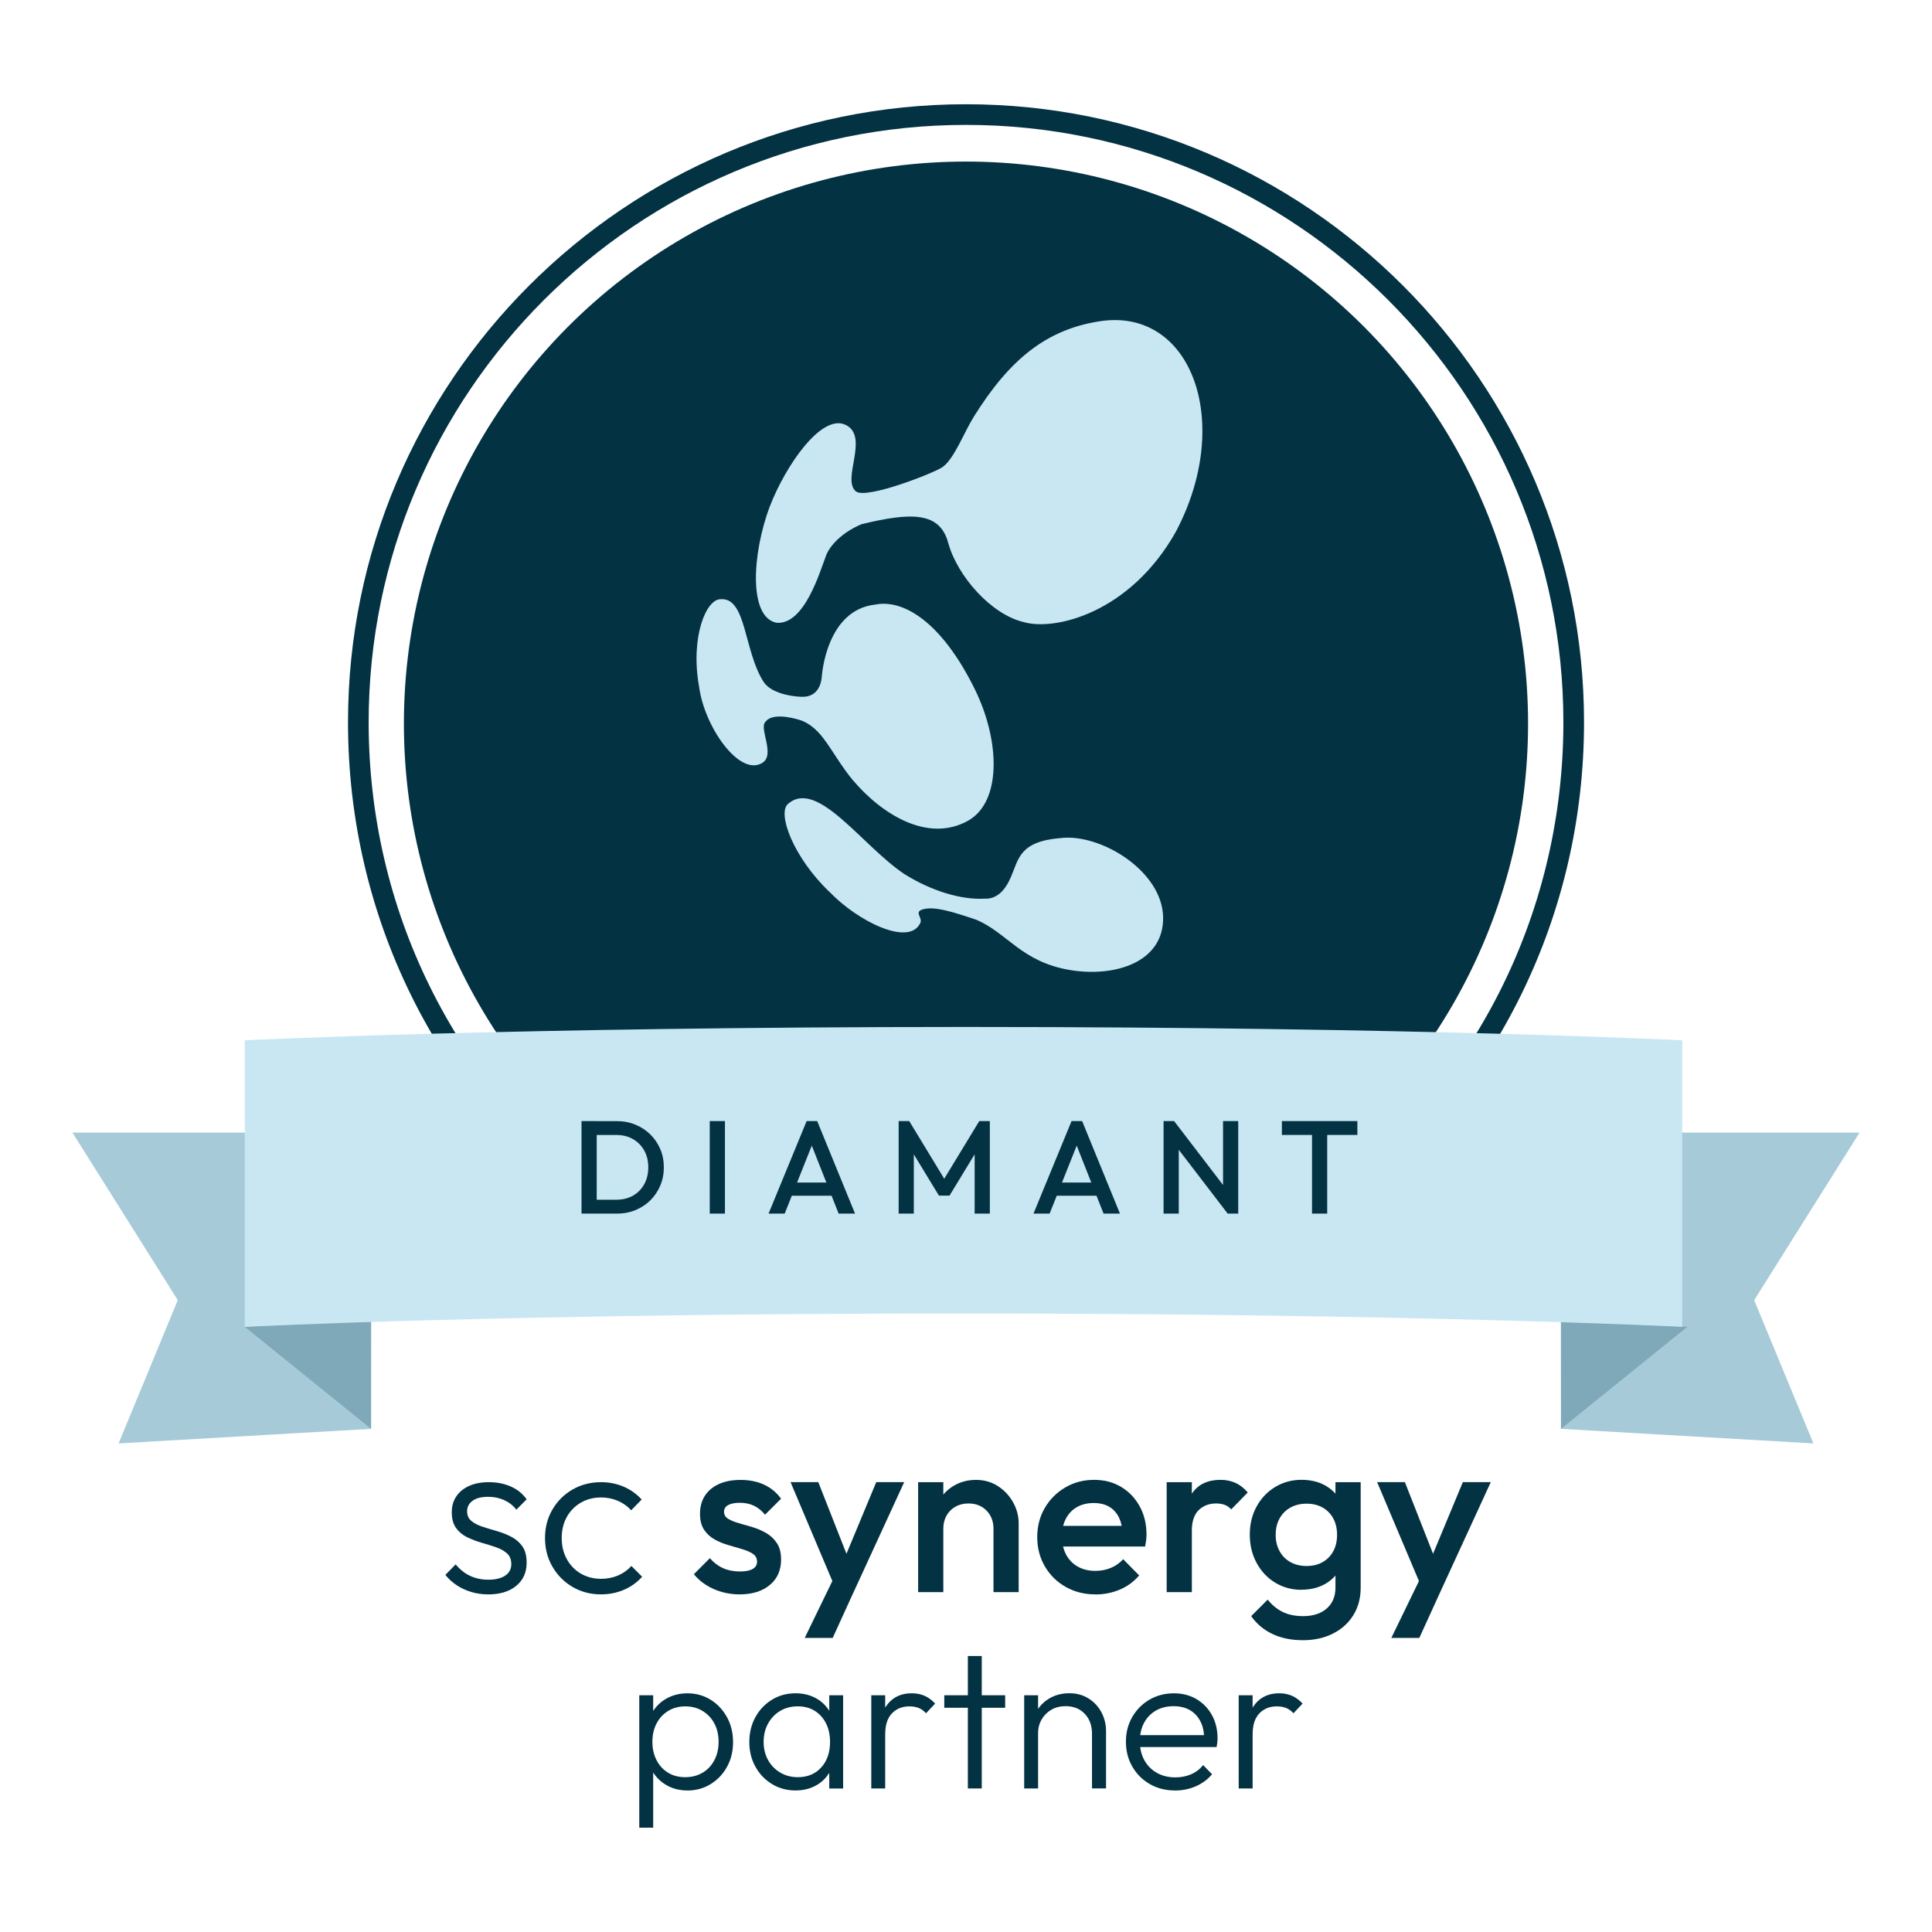 <svg xmlns="http://www.w3.org/2000/svg" id="Ebene_1" viewBox="0 0 566.93 566.93"><defs><style>      .cls-1 {        fill: #c8e7f2;      }      .cls-2 {        fill: #033243;      }      .cls-3 {        fill: #7fa9b9;      }      .cls-4 {        fill: #a6cad8;      }    </style></defs><g><path class="cls-2" d="M143.19,467.86c-1.7,0-3.34-.24-4.91-.71-1.57-.47-2.99-1.13-4.27-1.98-1.27-.85-2.39-1.86-3.32-3.03l3.02-3.09c1.25,1.52,2.68,2.65,4.27,3.39,1.59.74,3.37,1.11,5.34,1.11,2.11,0,3.75-.41,4.94-1.21,1.19-.81,1.78-1.93,1.78-3.36,0-1.34-.43-2.4-1.27-3.16-.85-.76-1.94-1.36-3.26-1.81-1.32-.45-2.72-.89-4.2-1.31-1.48-.43-2.89-.96-4.23-1.61s-2.43-1.56-3.26-2.72c-.83-1.16-1.25-2.69-1.25-4.57s.44-3.35,1.31-4.67c.87-1.32,2.13-2.35,3.76-3.09,1.63-.74,3.57-1.11,5.81-1.11,2.38,0,4.53.43,6.45,1.28,1.93.85,3.47,2.11,4.64,3.76l-3.02,3.03c-.94-1.21-2.12-2.14-3.53-2.79-1.42-.65-2.99-.98-4.74-.98-2.02,0-3.55.39-4.6,1.18-1.06.78-1.58,1.8-1.58,3.06s.43,2.16,1.28,2.86c.85.7,1.94,1.25,3.26,1.68,1.32.43,2.72.85,4.2,1.27,1.48.43,2.89.99,4.23,1.68,1.34.7,2.43,1.64,3.26,2.82.83,1.19,1.24,2.79,1.24,4.81,0,2.82-1.02,5.08-3.05,6.76-2.04,1.68-4.81,2.52-8.3,2.52Z"></path><path class="cls-2" d="M176.39,467.86c-3.09,0-5.88-.73-8.37-2.18-2.49-1.46-4.46-3.44-5.91-5.95-1.46-2.51-2.18-5.31-2.18-8.4s.72-5.88,2.18-8.37c1.45-2.49,3.43-4.45,5.91-5.88,2.49-1.43,5.28-2.15,8.37-2.15,2.38,0,4.59.45,6.65,1.34,2.06.89,3.81,2.15,5.25,3.76l-3.09,3.16c-1.07-1.21-2.38-2.14-3.9-2.79-1.52-.65-3.16-.98-4.91-.98-2.24,0-4.23.52-5.98,1.54-1.75,1.03-3.12,2.43-4.1,4.21-.98,1.77-1.48,3.82-1.48,6.15s.49,4.34,1.48,6.15c.98,1.81,2.35,3.24,4.1,4.27,1.75,1.03,3.74,1.55,5.98,1.55,1.79,0,3.45-.33,4.98-.98,1.52-.65,2.82-1.58,3.9-2.79l3.16,3.16c-1.48,1.66-3.26,2.94-5.34,3.83-2.08.89-4.31,1.34-6.69,1.34Z"></path><path class="cls-2" d="M216.99,467.86c-1.79,0-3.52-.24-5.18-.71-1.66-.47-3.18-1.14-4.57-2.02-1.39-.87-2.6-1.94-3.63-3.19l4.7-4.71c1.12,1.3,2.41,2.28,3.86,2.93,1.46.65,3.11.98,4.94.98,1.66,0,2.91-.25,3.76-.74.85-.49,1.28-1.21,1.28-2.15s-.4-1.75-1.21-2.28c-.81-.54-1.85-1-3.13-1.38-1.28-.38-2.62-.78-4.03-1.18-1.41-.4-2.76-.95-4.03-1.64-1.27-.7-2.32-1.65-3.13-2.86-.81-1.21-1.21-2.77-1.21-4.7,0-2.06.48-3.83,1.44-5.31.96-1.48,2.33-2.62,4.1-3.42,1.77-.81,3.89-1.21,6.35-1.21,2.6,0,4.9.46,6.89,1.38,1.99.92,3.67,2.3,5.01,4.13l-4.71,4.7c-.94-1.16-2.02-2.04-3.22-2.62-1.21-.58-2.6-.88-4.17-.88-1.48,0-2.62.23-3.43.67-.81.45-1.21,1.1-1.21,1.95,0,.89.4,1.59,1.21,2.08.81.49,1.85.92,3.13,1.28,1.27.36,2.62.75,4.03,1.17,1.41.43,2.76,1.01,4.03,1.75s2.32,1.72,3.13,2.96c.81,1.23,1.21,2.83,1.21,4.8,0,3.14-1.1,5.63-3.3,7.46-2.2,1.84-5.18,2.76-8.94,2.76Z"></path><path class="cls-2" d="M245.76,467.52l-13.78-32.6h8.14l9.41,23.93h-2.35l9.95-23.93h8.2l-14.99,32.6h-4.57ZM236.14,480.63l10.02-20.64,4.17,7.53-5.98,13.11h-8.2Z"></path><path class="cls-2" d="M269.42,467.19v-32.26h7.39v32.26h-7.39ZM291.53,467.19v-18.62c0-2.15-.69-3.92-2.05-5.31-1.37-1.39-3.13-2.08-5.28-2.08-1.43,0-2.71.31-3.83.94-1.12.63-1.99,1.5-2.62,2.62-.63,1.12-.94,2.4-.94,3.83l-2.89-1.61c0-2.47.54-4.65,1.61-6.55,1.08-1.9,2.57-3.4,4.47-4.5s4.04-1.65,6.42-1.65,4.57.62,6.45,1.85c1.88,1.24,3.36,2.82,4.44,4.77,1.07,1.95,1.61,3.98,1.61,6.08v20.23h-7.39Z"></path><path class="cls-2" d="M321.44,467.86c-3.22,0-6.13-.73-8.7-2.18-2.58-1.46-4.62-3.46-6.12-6.02-1.5-2.55-2.25-5.42-2.25-8.6s.74-6.04,2.22-8.57c1.48-2.53,3.49-4.54,6.02-6.02,2.53-1.48,5.34-2.22,8.43-2.22s5.65.7,7.96,2.08c2.31,1.39,4.12,3.3,5.45,5.72,1.32,2.42,1.98,5.17,1.98,8.26,0,.54-.03,1.09-.1,1.65-.07.56-.17,1.17-.3,1.85h-26.48v-6.05h22.65l-2.76,2.42c-.09-1.97-.47-3.63-1.14-4.97-.67-1.34-1.62-2.38-2.86-3.09-1.24-.72-2.75-1.07-4.54-1.07s-3.51.4-4.91,1.21c-1.39.81-2.46,1.94-3.22,3.4-.76,1.45-1.14,3.19-1.14,5.21s.4,3.79,1.21,5.31c.81,1.52,1.95,2.7,3.43,3.53,1.48.83,3.18,1.25,5.11,1.25,1.66,0,3.19-.29,4.6-.88,1.41-.58,2.61-1.43,3.6-2.55l4.7,4.77c-1.57,1.84-3.47,3.22-5.71,4.17-2.24.94-4.62,1.41-7.13,1.41Z"></path><path class="cls-2" d="M342.35,467.19v-32.26h7.39v32.26h-7.39ZM349.74,449.24l-2.55-1.27c0-4.08.9-7.38,2.72-9.92,1.81-2.53,4.56-3.8,8.23-3.8,1.61,0,3.07.29,4.37.88,1.3.58,2.51,1.52,3.63,2.82l-4.84,4.97c-.58-.63-1.23-1.07-1.95-1.34-.72-.27-1.55-.4-2.49-.4-2.06,0-3.76.65-5.11,1.95-1.34,1.3-2.02,3.34-2.02,6.11Z"></path><path class="cls-2" d="M381.93,466.52c-2.87,0-5.46-.71-7.77-2.12-2.31-1.41-4.12-3.35-5.44-5.82-1.33-2.46-1.98-5.22-1.98-8.27s.66-5.78,1.98-8.2c1.32-2.42,3.13-4.34,5.44-5.75,2.31-1.41,4.9-2.12,7.77-2.12,2.55,0,4.79.52,6.72,1.54,1.93,1.03,3.43,2.46,4.5,4.27,1.07,1.81,1.61,3.93,1.61,6.35v7.93c0,2.38-.55,4.48-1.65,6.32-1.1,1.84-2.61,3.27-4.54,4.3-1.93,1.03-4.15,1.54-6.65,1.54ZM382.27,481.3c-3.41,0-6.39-.62-8.94-1.85-2.56-1.23-4.62-2.97-6.18-5.21l4.84-4.84c1.3,1.61,2.78,2.83,4.44,3.63s3.65,1.21,5.98,1.21c2.91,0,5.22-.75,6.92-2.25,1.7-1.5,2.55-3.55,2.55-6.15v-7.93l1.28-7.12-1.28-7.19v-8.67h7.4v30.92c0,3.09-.72,5.79-2.15,8.1-1.43,2.31-3.42,4.12-5.98,5.41-2.55,1.3-5.51,1.95-8.87,1.95ZM383.41,459.53c1.79,0,3.36-.38,4.7-1.14,1.34-.76,2.39-1.83,3.13-3.2.74-1.36,1.11-2.96,1.11-4.8s-.37-3.44-1.11-4.81c-.74-1.37-1.78-2.43-3.13-3.2-1.34-.76-2.91-1.14-4.7-1.14s-3.37.38-4.74,1.14c-1.37.76-2.43,1.83-3.19,3.2-.76,1.36-1.14,2.97-1.14,4.81s.38,3.38,1.14,4.77c.76,1.39,1.82,2.47,3.19,3.23s2.95,1.14,4.74,1.14Z"></path><path class="cls-2" d="M417.89,467.52l-13.78-32.6h8.14l9.41,23.93h-2.35l9.95-23.93h8.2l-14.99,32.6h-4.57ZM408.28,480.63l10.02-20.64,4.17,7.53-5.98,13.11h-8.2Z"></path></g><g><path class="cls-2" d="M187.59,536.33v-38.87h4.08v6.98l-.81,6.63.81,6.69v18.56h-4.08ZM201.73,525.4c-2.09,0-3.97-.43-5.64-1.28-1.67-.86-3.04-2.03-4.1-3.52-1.07-1.49-1.71-3.23-1.95-5.21v-8.55c.23-2.02.89-3.77,1.97-5.27,1.09-1.49,2.48-2.65,4.16-3.46,1.69-.81,3.54-1.22,5.55-1.22,2.52,0,4.79.63,6.81,1.89,2.02,1.26,3.62,2.97,4.8,5.12,1.18,2.15,1.78,4.59,1.78,7.31s-.58,5.08-1.75,7.21c-1.16,2.14-2.77,3.83-4.8,5.1-2.04,1.26-4.31,1.89-6.84,1.89ZM201.04,521.5c1.94,0,3.65-.44,5.12-1.31,1.48-.87,2.63-2.09,3.46-3.67.84-1.57,1.25-3.37,1.25-5.38s-.42-3.86-1.25-5.41c-.83-1.55-1.98-2.77-3.46-3.67-1.47-.89-3.16-1.34-5.06-1.34s-3.58.45-5.03,1.34c-1.45.89-2.59,2.12-3.4,3.67-.82,1.55-1.23,3.35-1.23,5.41s.41,3.81,1.23,5.38c.81,1.57,1.94,2.79,3.37,3.67,1.43.87,3.11,1.31,5.01,1.31Z"></path><path class="cls-2" d="M233.5,525.4c-2.6,0-4.92-.63-6.98-1.89-2.06-1.26-3.68-2.96-4.86-5.1-1.18-2.13-1.78-4.54-1.78-7.21s.59-5.15,1.78-7.31c1.18-2.15,2.8-3.86,4.86-5.12,2.06-1.26,4.36-1.89,6.92-1.89,2.09,0,3.96.42,5.62,1.25,1.65.83,2.98,2,4.02,3.49,1.03,1.5,1.66,3.23,1.89,5.21v8.55c-.23,1.98-.86,3.73-1.89,5.24-1.03,1.52-2.37,2.69-4.02,3.52-1.65.83-3.5,1.25-5.56,1.25ZM234.14,521.5c2.83,0,5.11-.95,6.84-2.86,1.73-1.9,2.59-4.4,2.59-7.51,0-2.06-.4-3.87-1.19-5.44-.8-1.57-1.9-2.79-3.31-3.67-1.42-.87-3.08-1.31-4.98-1.31s-3.66.45-5.15,1.34c-1.5.89-2.68,2.13-3.55,3.7-.87,1.57-1.31,3.36-1.31,5.38s.44,3.8,1.31,5.36c.87,1.55,2.06,2.77,3.58,3.67,1.51.89,3.24,1.34,5.18,1.34ZM243.34,524.81v-7.33l.81-6.75-.81-6.57v-6.69h4.07v27.35h-4.07Z"></path><path class="cls-2" d="M255.67,524.81v-27.35h4.08v27.35h-4.08ZM259.75,508.87l-1.69-.76c0-3.45.84-6.18,2.53-8.2,1.69-2.02,4.01-3.03,6.95-3.03,1.36,0,2.6.24,3.73.72,1.12.49,2.17,1.25,3.14,2.3l-2.68,2.85c-.66-.74-1.39-1.26-2.18-1.57-.8-.31-1.7-.46-2.7-.46-2.1,0-3.8.69-5.12,2.06-1.32,1.38-1.97,3.4-1.97,6.08Z"></path><path class="cls-2" d="M277.09,501.13v-3.67h17.87v3.67h-17.87ZM284.01,524.81v-38.87h4.08v38.87h-4.08Z"></path><path class="cls-2" d="M300.54,524.81v-27.35h4.08v27.35h-4.08ZM320.44,524.81v-16.06c0-2.41-.71-4.36-2.13-5.85-1.42-1.5-3.29-2.24-5.61-2.24-1.59,0-2.99.35-4.19,1.05-1.2.7-2.15,1.65-2.85,2.85-.7,1.2-1.05,2.58-1.05,4.13l-1.87-1.05c0-2.06.49-3.9,1.46-5.53.97-1.63,2.28-2.91,3.93-3.84,1.65-.93,3.54-1.4,5.67-1.4s3.96.5,5.59,1.51c1.63,1.01,2.9,2.37,3.81,4.07.91,1.71,1.36,3.57,1.36,5.59v16.76h-4.13Z"></path><path class="cls-2" d="M344.82,525.4c-2.76,0-5.22-.62-7.39-1.86-2.17-1.24-3.89-2.95-5.15-5.12-1.26-2.17-1.89-4.61-1.89-7.33s.62-5.09,1.86-7.25c1.24-2.15,2.93-3.85,5.06-5.09,2.13-1.24,4.52-1.86,7.16-1.86,2.48,0,4.68.56,6.61,1.69,1.92,1.13,3.43,2.68,4.54,4.68,1.11,2,1.66,4.3,1.66,6.89,0,.31-.02.67-.06,1.08-.04.41-.11.88-.23,1.43h-23.68v-3.49h21.47l-1.45,1.28c.04-2.02-.3-3.76-1.02-5.21-.72-1.45-1.75-2.58-3.08-3.38-1.34-.79-2.96-1.19-4.86-1.19s-3.71.43-5.18,1.28c-1.47.85-2.63,2.05-3.46,3.58-.83,1.53-1.25,3.34-1.25,5.44s.44,3.94,1.31,5.53c.87,1.59,2.1,2.83,3.67,3.72,1.57.89,3.39,1.34,5.44,1.34,1.67,0,3.2-.3,4.6-.9,1.4-.6,2.58-1.5,3.55-2.7l2.62,2.68c-1.28,1.52-2.86,2.69-4.74,3.52s-3.91,1.25-6.08,1.25Z"></path><path class="cls-2" d="M363.49,524.81v-27.35h4.08v27.35h-4.08ZM367.57,508.87l-1.69-.76c0-3.45.84-6.18,2.53-8.2,1.69-2.02,4.01-3.03,6.95-3.03,1.36,0,2.6.24,3.73.72,1.12.49,2.17,1.25,3.14,2.3l-2.68,2.85c-.66-.74-1.39-1.26-2.18-1.57-.8-.31-1.7-.46-2.7-.46-2.1,0-3.8.69-5.12,2.06-1.32,1.38-1.97,3.4-1.97,6.08Z"></path></g><circle class="cls-2" cx="283.46" cy="212.35" r="164.94"></circle><path class="cls-2" d="M172.58,355.45c-44.78-34.65-70.46-86.96-70.46-143.51,0-99.99,81.35-181.35,181.35-181.35s181.35,81.35,181.35,181.35c0,56.29-25.5,108.45-69.95,143.11l-3.72-4.78c42.97-33.49,67.61-83.91,67.61-138.33,0-96.65-78.63-175.29-175.29-175.29S108.18,115.29,108.18,211.94c0,54.66,24.83,105.22,68.11,138.72l-3.71,4.79Z"></path><g><path class="cls-1" d="M205.16,201.61c1.58,11.79,11.88,26.39,18.54,22.25,3.77-2.34-.73-9.59.72-11.81.12-.17.46-.56.79-.86,2.62-2.02,8.8-.22,10.28.36,3.72,1.61,5.82,4.66,7.2,6.56,1.41,1.94,4.59,7.3,7.59,10.84,8.62,10.16,22.03,18.36,33.69,11.94,9.99-5.5,9.56-23.44,2.08-38.64-9.63-19.58-20.83-26.47-29.16-24.85-14.5,1.57-15.72,20.92-15.74,21.17-.55,6.29-5.49,5.88-5.49,5.88-.98.11-8.9-.35-11.53-4.28-5.86-8.95-5.04-24.77-12.54-24.34-4.43-.22-9.07,11.3-6.43,25.78"></path><path class="cls-1" d="M243.39,261.69c8.16,8.56,23.37,16.21,26.67,9.14.69-1.48-1.64-3.02.31-3.84,3.36-1.33,9.38.63,16.13,2.91,9.11,3.86,13.23,12.37,27.49,14.75,13.07,2.19,27.54-2.22,27.32-15.48-.23-13.66-18.46-24.69-30.13-23.24-12.1.99-12.25,6.19-14.57,11.51-1.64,3.79-4.1,6.48-7.78,6.27-6.76.35-15.29-2.16-23.39-7.18-12.51-8.34-25.55-28.11-34.18-20.65-3.29,2.72,1.52,15.7,12.12,25.82"></path><path class="cls-1" d="M225.96,148.45c4.49-11.65,15.13-27.33,22.27-23.73,6.95,3.5-1.42,16.07,2.98,19.51,3.19,2.29,22.91-5.44,25.34-7.15,3.45-2.41,6.25-10.05,9.24-14.85,10.35-16.58,21.12-25.53,36.92-27.96,27.02-4.17,39.36,29.77,22.27,61.88-13.46,23.82-35.51,29.02-44.53,26.41-9.59-2.22-19.54-13.5-22.21-23.28-2.46-9.04-10.61-9.06-25.43-5.46-5.92,2.51-9.3,6.37-10.37,9.11-1.8,4.64-6.31,20.41-14.5,19.82-8.29-1.5-7.34-20.06-2-34.3"></path></g><polygon class="cls-4" points="108.88 419.28 34.8 423.56 52.17 381.52 21.26 332.35 108.88 332.35 108.88 419.28"></polygon><polygon class="cls-4" points="458.05 419.28 532.13 423.56 514.75 381.52 545.67 332.35 458.05 332.35 458.05 419.28"></polygon><polygon class="cls-3" points="108.88 419.28 71.83 389.35 108.9 387.58 108.88 419.28"></polygon><polygon class="cls-3" points="458.07 419.28 495.13 389.35 458.05 387.58 458.07 419.28"></polygon><path class="cls-1" d="M493.63,389.35s-78.38-3.92-211.61-3.92-210.19,3.92-210.19,3.92v-84.08s78.38-3.92,211.61-3.92,210.19,3.92,210.19,3.92v84.08Z"></path><path class="cls-2" d="M170.64,356.12v-27.15h4.46v27.15h-4.46ZM173.7,356.12v-4.07h7.14c1.86,0,3.5-.4,4.91-1.2,1.41-.8,2.51-1.92,3.3-3.36.79-1.43,1.18-3.1,1.18-4.98s-.4-3.5-1.2-4.93c-.81-1.42-1.91-2.53-3.32-3.33-1.41-.81-3.03-1.2-4.87-1.2h-7.14v-4.07h7.25c1.97,0,3.79.34,5.47,1.03,1.68.68,3.15,1.64,4.4,2.87,1.25,1.23,2.23,2.66,2.93,4.3.7,1.64,1.05,3.43,1.05,5.37s-.35,3.7-1.05,5.35c-.7,1.66-1.67,3.1-2.91,4.33-1.25,1.23-2.7,2.18-4.38,2.87s-3.49,1.03-5.43,1.03h-7.33Z"></path><path class="cls-2" d="M208.27,356.12v-27.15h4.46v27.15h-4.46Z"></path><path class="cls-2" d="M225.53,356.12l11.17-27.15h3.1l11.1,27.15h-4.81l-8.69-22h1.63l-8.77,22h-4.73ZM231.04,350.88v-3.88h14.39v3.88h-14.39Z"></path><path class="cls-2" d="M263.7,356.12v-27.15h3.1l11.29,18.58h-2.02l11.29-18.58h3.1v27.15h-4.46v-19.32l1.01.27-8.38,13.77h-3.11l-8.38-13.77,1.01-.27v19.32h-4.46Z"></path><path class="cls-2" d="M303.27,356.12l11.17-27.15h3.1l11.1,27.15h-4.81l-8.69-22h1.63l-8.77,22h-4.73ZM308.78,350.88v-3.88h14.39v3.88h-14.39Z"></path><path class="cls-2" d="M341.44,356.12v-27.15h3.1l1.36,5.12v22.03h-4.46ZM360.25,356.12l-16.26-21.22.54-5.93,16.25,21.22-.54,5.93ZM360.25,356.12l-1.36-4.77v-22.38h4.46v27.15h-3.1Z"></path><path class="cls-2" d="M376.16,333.04v-4.07h22.15v4.07h-22.15ZM385,356.12v-26.38h4.46v26.38h-4.46Z"></path></svg>